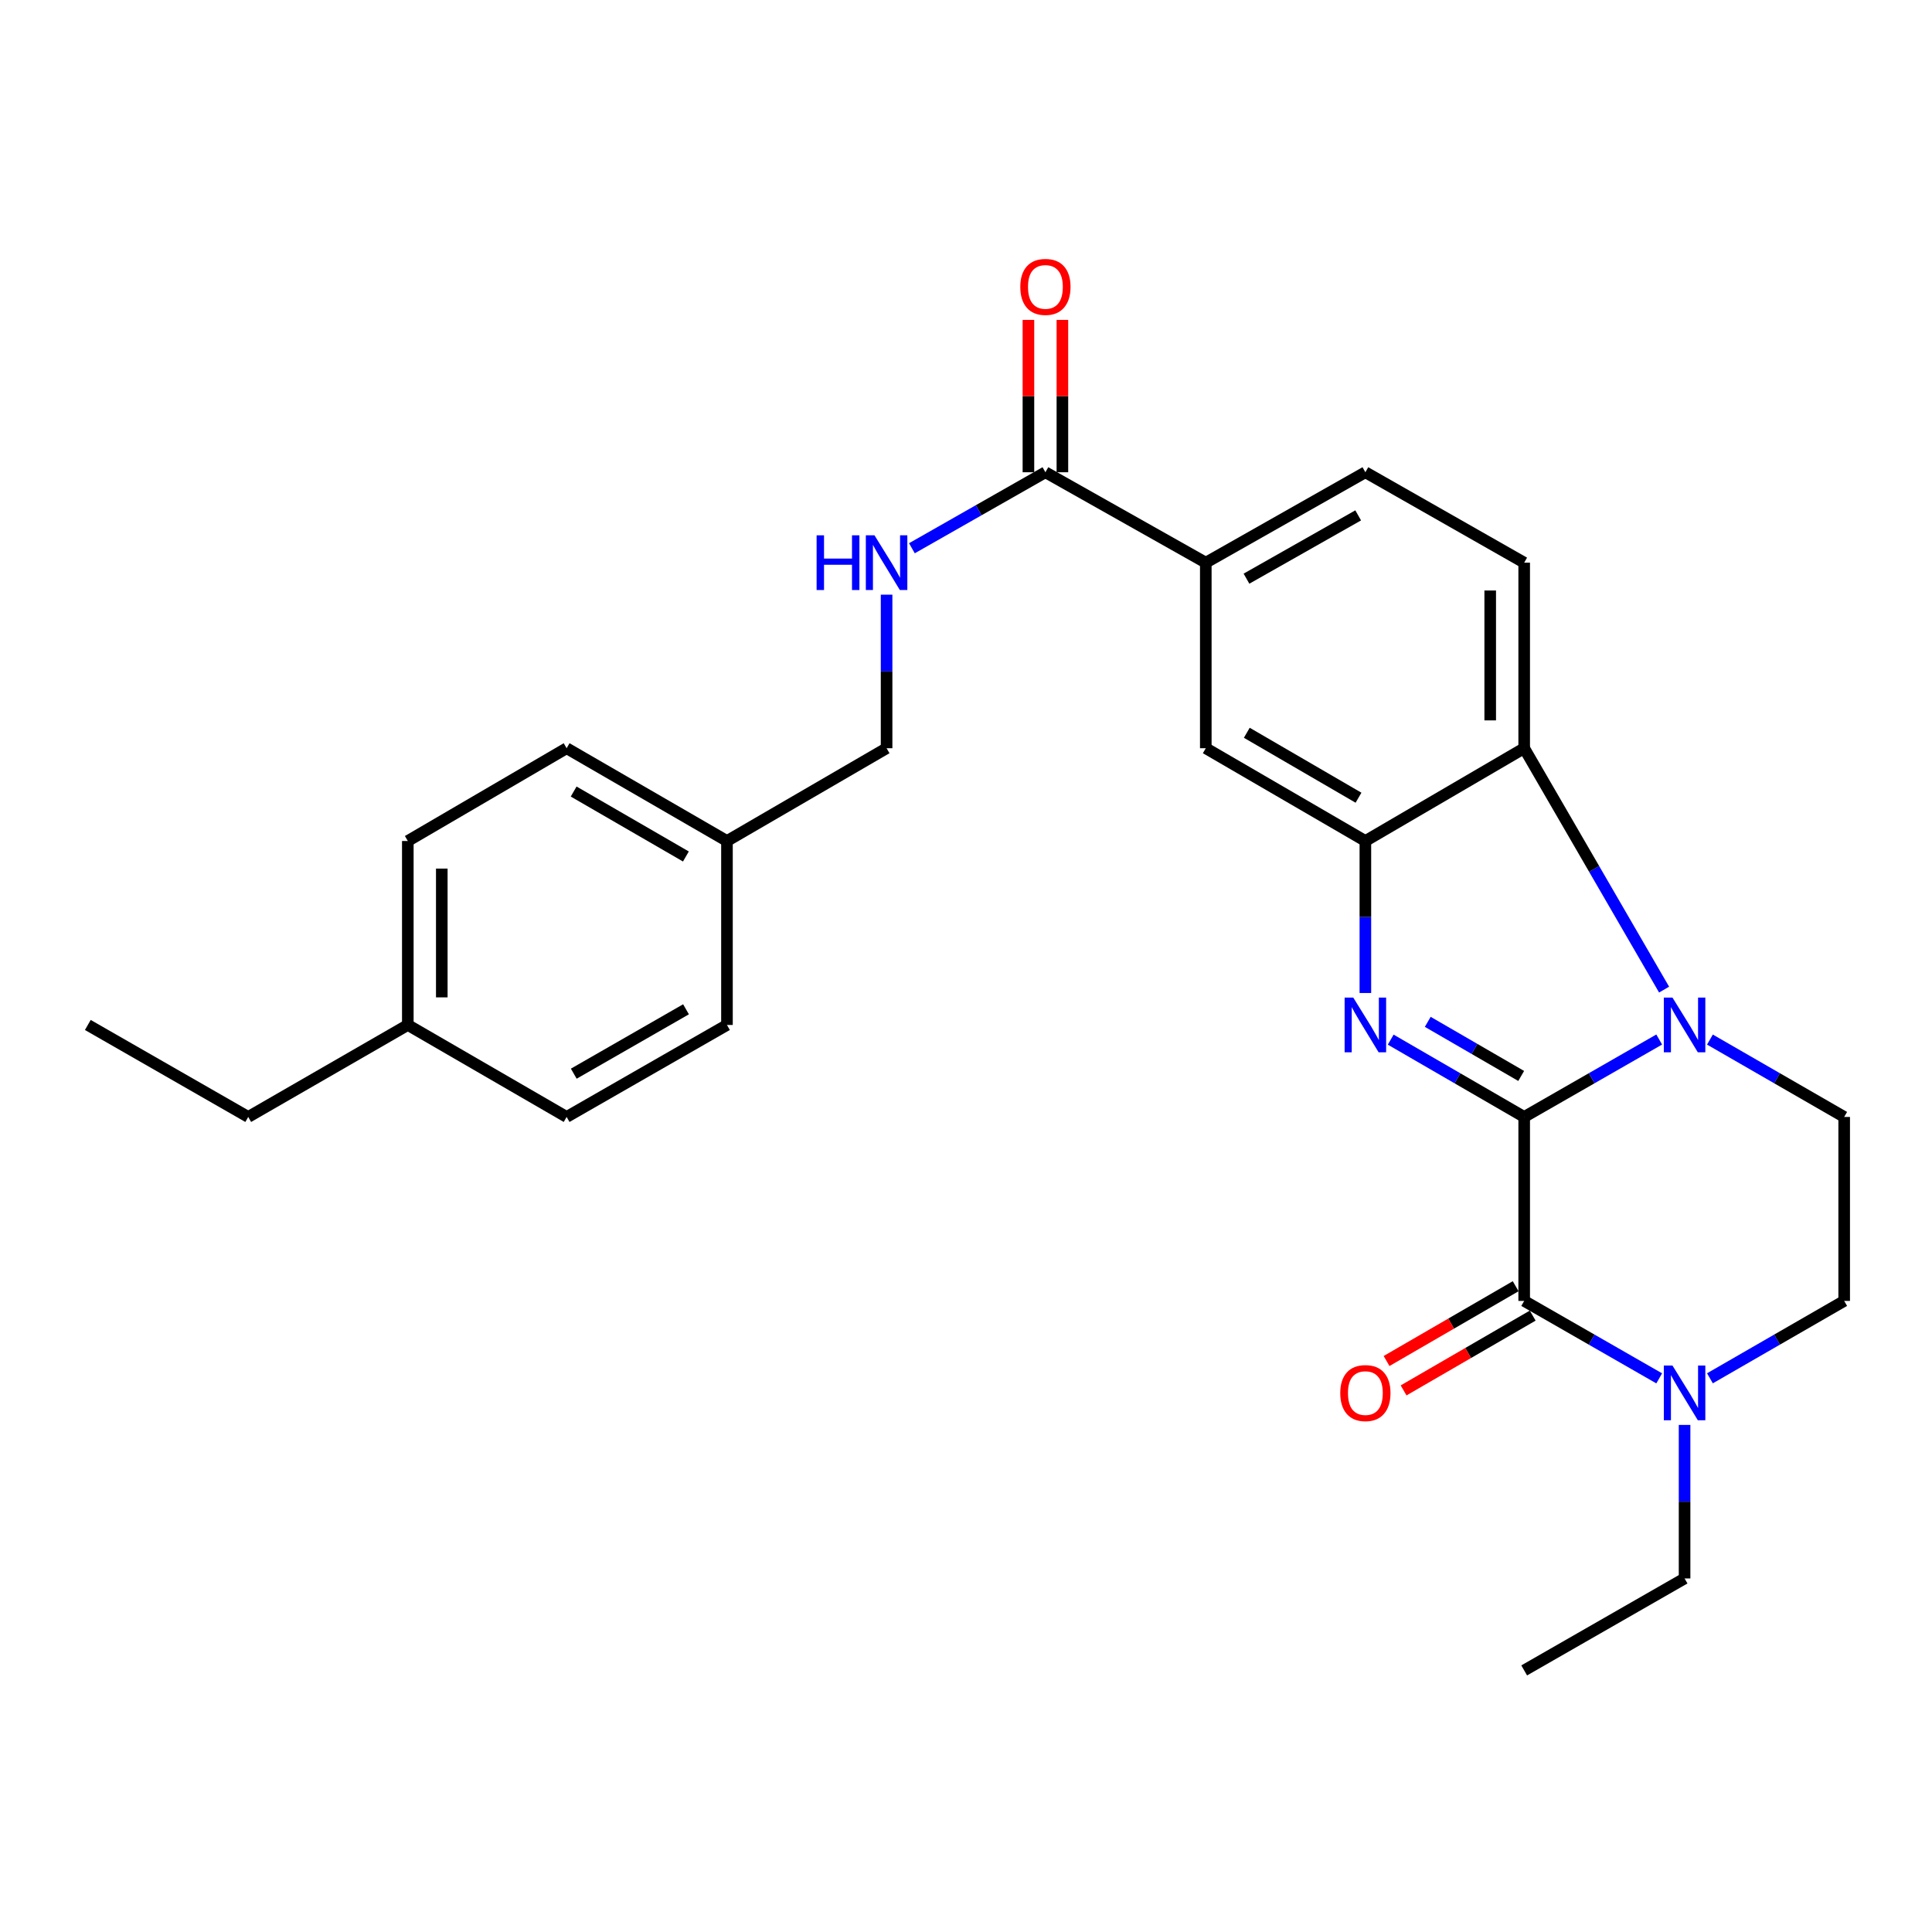 <?xml version='1.0' encoding='iso-8859-1'?>
<svg version='1.1' baseProfile='full'
              xmlns='http://www.w3.org/2000/svg'
                      xmlns:rdkit='http://www.rdkit.org/xml'
                      xmlns:xlink='http://www.w3.org/1999/xlink'
                  xml:space='preserve'
width='1000px' height='1000px' viewBox='0 0 1000 1000'>
<!-- END OF HEADER -->
<rect style='opacity:1.0;fill:#FFFFFF;stroke:none' width='1000' height='1000' x='0' y='0'> </rect>
<path class='bond-0' d='M 788.915,578.13 L 823.859,558.09' style='fill:none;fill-rule:evenodd;stroke:#000000;stroke-width:6px;stroke-linecap:butt;stroke-linejoin:miter;stroke-opacity:1' />
<path class='bond-0' d='M 823.859,558.09 L 858.803,538.051' style='fill:none;fill-rule:evenodd;stroke:#0000FF;stroke-width:6px;stroke-linecap:butt;stroke-linejoin:miter;stroke-opacity:1' />
<path class='bond-1' d='M 788.915,578.13 L 754.373,558.123' style='fill:none;fill-rule:evenodd;stroke:#000000;stroke-width:6px;stroke-linecap:butt;stroke-linejoin:miter;stroke-opacity:1' />
<path class='bond-1' d='M 754.373,558.123 L 719.83,538.116' style='fill:none;fill-rule:evenodd;stroke:#0000FF;stroke-width:6px;stroke-linecap:butt;stroke-linejoin:miter;stroke-opacity:1' />
<path class='bond-1' d='M 787.365,556.913 L 763.185,542.908' style='fill:none;fill-rule:evenodd;stroke:#000000;stroke-width:6px;stroke-linecap:butt;stroke-linejoin:miter;stroke-opacity:1' />
<path class='bond-1' d='M 763.185,542.908 L 739.006,528.903' style='fill:none;fill-rule:evenodd;stroke:#0000FF;stroke-width:6px;stroke-linecap:butt;stroke-linejoin:miter;stroke-opacity:1' />
<path class='bond-2' d='M 788.915,578.13 L 788.915,673.351' style='fill:none;fill-rule:evenodd;stroke:#000000;stroke-width:6px;stroke-linecap:butt;stroke-linejoin:miter;stroke-opacity:1' />
<path class='bond-4' d='M 861.33,512.22 L 825.122,449.749' style='fill:none;fill-rule:evenodd;stroke:#0000FF;stroke-width:6px;stroke-linecap:butt;stroke-linejoin:miter;stroke-opacity:1' />
<path class='bond-4' d='M 825.122,449.749 L 788.915,387.278' style='fill:none;fill-rule:evenodd;stroke:#000000;stroke-width:6px;stroke-linecap:butt;stroke-linejoin:miter;stroke-opacity:1' />
<path class='bond-7' d='M 885.059,538.083 L 919.802,558.106' style='fill:none;fill-rule:evenodd;stroke:#0000FF;stroke-width:6px;stroke-linecap:butt;stroke-linejoin:miter;stroke-opacity:1' />
<path class='bond-7' d='M 919.802,558.106 L 954.545,578.13' style='fill:none;fill-rule:evenodd;stroke:#000000;stroke-width:6px;stroke-linecap:butt;stroke-linejoin:miter;stroke-opacity:1' />
<path class='bond-3' d='M 706.715,513.979 L 706.715,474.639' style='fill:none;fill-rule:evenodd;stroke:#0000FF;stroke-width:6px;stroke-linecap:butt;stroke-linejoin:miter;stroke-opacity:1' />
<path class='bond-3' d='M 706.715,474.639 L 706.715,435.299' style='fill:none;fill-rule:evenodd;stroke:#000000;stroke-width:6px;stroke-linecap:butt;stroke-linejoin:miter;stroke-opacity:1' />
<path class='bond-5' d='M 788.915,673.351 L 823.859,693.394' style='fill:none;fill-rule:evenodd;stroke:#000000;stroke-width:6px;stroke-linecap:butt;stroke-linejoin:miter;stroke-opacity:1' />
<path class='bond-5' d='M 823.859,693.394 L 858.803,713.438' style='fill:none;fill-rule:evenodd;stroke:#0000FF;stroke-width:6px;stroke-linecap:butt;stroke-linejoin:miter;stroke-opacity:1' />
<path class='bond-12' d='M 784.508,665.744 L 751.096,685.1' style='fill:none;fill-rule:evenodd;stroke:#000000;stroke-width:6px;stroke-linecap:butt;stroke-linejoin:miter;stroke-opacity:1' />
<path class='bond-12' d='M 751.096,685.1 L 717.683,704.457' style='fill:none;fill-rule:evenodd;stroke:#FF0000;stroke-width:6px;stroke-linecap:butt;stroke-linejoin:miter;stroke-opacity:1' />
<path class='bond-12' d='M 793.322,680.958 L 759.91,700.314' style='fill:none;fill-rule:evenodd;stroke:#000000;stroke-width:6px;stroke-linecap:butt;stroke-linejoin:miter;stroke-opacity:1' />
<path class='bond-12' d='M 759.91,700.314 L 726.497,719.671' style='fill:none;fill-rule:evenodd;stroke:#FF0000;stroke-width:6px;stroke-linecap:butt;stroke-linejoin:miter;stroke-opacity:1' />
<path class='bond-8' d='M 706.715,435.299 L 624.115,387.278' style='fill:none;fill-rule:evenodd;stroke:#000000;stroke-width:6px;stroke-linecap:butt;stroke-linejoin:miter;stroke-opacity:1' />
<path class='bond-8' d='M 703.163,412.895 L 645.342,379.28' style='fill:none;fill-rule:evenodd;stroke:#000000;stroke-width:6px;stroke-linecap:butt;stroke-linejoin:miter;stroke-opacity:1' />
<path class='bond-27' d='M 706.715,435.299 L 788.915,387.278' style='fill:none;fill-rule:evenodd;stroke:#000000;stroke-width:6px;stroke-linecap:butt;stroke-linejoin:miter;stroke-opacity:1' />
<path class='bond-10' d='M 788.915,387.278 L 788.915,291.237' style='fill:none;fill-rule:evenodd;stroke:#000000;stroke-width:6px;stroke-linecap:butt;stroke-linejoin:miter;stroke-opacity:1' />
<path class='bond-10' d='M 771.332,372.872 L 771.332,305.643' style='fill:none;fill-rule:evenodd;stroke:#000000;stroke-width:6px;stroke-linecap:butt;stroke-linejoin:miter;stroke-opacity:1' />
<path class='bond-13' d='M 885.059,713.406 L 919.802,693.378' style='fill:none;fill-rule:evenodd;stroke:#0000FF;stroke-width:6px;stroke-linecap:butt;stroke-linejoin:miter;stroke-opacity:1' />
<path class='bond-13' d='M 919.802,693.378 L 954.545,673.351' style='fill:none;fill-rule:evenodd;stroke:#000000;stroke-width:6px;stroke-linecap:butt;stroke-linejoin:miter;stroke-opacity:1' />
<path class='bond-19' d='M 871.935,737.532 L 871.935,777.267' style='fill:none;fill-rule:evenodd;stroke:#0000FF;stroke-width:6px;stroke-linecap:butt;stroke-linejoin:miter;stroke-opacity:1' />
<path class='bond-19' d='M 871.935,777.267 L 871.935,817.002' style='fill:none;fill-rule:evenodd;stroke:#000000;stroke-width:6px;stroke-linecap:butt;stroke-linejoin:miter;stroke-opacity:1' />
<path class='bond-6' d='M 541.105,244.437 L 624.115,291.237' style='fill:none;fill-rule:evenodd;stroke:#000000;stroke-width:6px;stroke-linecap:butt;stroke-linejoin:miter;stroke-opacity:1' />
<path class='bond-11' d='M 541.105,244.437 L 506.552,264.107' style='fill:none;fill-rule:evenodd;stroke:#000000;stroke-width:6px;stroke-linecap:butt;stroke-linejoin:miter;stroke-opacity:1' />
<path class='bond-11' d='M 506.552,264.107 L 472,283.776' style='fill:none;fill-rule:evenodd;stroke:#0000FF;stroke-width:6px;stroke-linecap:butt;stroke-linejoin:miter;stroke-opacity:1' />
<path class='bond-15' d='M 549.896,244.437 L 549.896,205.006' style='fill:none;fill-rule:evenodd;stroke:#000000;stroke-width:6px;stroke-linecap:butt;stroke-linejoin:miter;stroke-opacity:1' />
<path class='bond-15' d='M 549.896,205.006 L 549.896,165.576' style='fill:none;fill-rule:evenodd;stroke:#FF0000;stroke-width:6px;stroke-linecap:butt;stroke-linejoin:miter;stroke-opacity:1' />
<path class='bond-15' d='M 532.313,244.437 L 532.313,205.006' style='fill:none;fill-rule:evenodd;stroke:#000000;stroke-width:6px;stroke-linecap:butt;stroke-linejoin:miter;stroke-opacity:1' />
<path class='bond-15' d='M 532.313,205.006 L 532.313,165.576' style='fill:none;fill-rule:evenodd;stroke:#FF0000;stroke-width:6px;stroke-linecap:butt;stroke-linejoin:miter;stroke-opacity:1' />
<path class='bond-28' d='M 954.545,578.13 L 954.545,673.351' style='fill:none;fill-rule:evenodd;stroke:#000000;stroke-width:6px;stroke-linecap:butt;stroke-linejoin:miter;stroke-opacity:1' />
<path class='bond-9' d='M 624.115,387.278 L 624.115,291.237' style='fill:none;fill-rule:evenodd;stroke:#000000;stroke-width:6px;stroke-linecap:butt;stroke-linejoin:miter;stroke-opacity:1' />
<path class='bond-29' d='M 624.115,291.237 L 706.715,244.437' style='fill:none;fill-rule:evenodd;stroke:#000000;stroke-width:6px;stroke-linecap:butt;stroke-linejoin:miter;stroke-opacity:1' />
<path class='bond-29' d='M 645.173,299.515 L 702.993,266.755' style='fill:none;fill-rule:evenodd;stroke:#000000;stroke-width:6px;stroke-linecap:butt;stroke-linejoin:miter;stroke-opacity:1' />
<path class='bond-14' d='M 788.915,291.237 L 706.715,244.437' style='fill:none;fill-rule:evenodd;stroke:#000000;stroke-width:6px;stroke-linecap:butt;stroke-linejoin:miter;stroke-opacity:1' />
<path class='bond-16' d='M 458.895,307.798 L 458.895,347.538' style='fill:none;fill-rule:evenodd;stroke:#0000FF;stroke-width:6px;stroke-linecap:butt;stroke-linejoin:miter;stroke-opacity:1' />
<path class='bond-16' d='M 458.895,347.538 L 458.895,387.278' style='fill:none;fill-rule:evenodd;stroke:#000000;stroke-width:6px;stroke-linecap:butt;stroke-linejoin:miter;stroke-opacity:1' />
<path class='bond-17' d='M 458.895,387.278 L 376.275,435.299' style='fill:none;fill-rule:evenodd;stroke:#000000;stroke-width:6px;stroke-linecap:butt;stroke-linejoin:miter;stroke-opacity:1' />
<path class='bond-20' d='M 376.275,435.299 L 376.275,530.519' style='fill:none;fill-rule:evenodd;stroke:#000000;stroke-width:6px;stroke-linecap:butt;stroke-linejoin:miter;stroke-opacity:1' />
<path class='bond-21' d='M 376.275,435.299 L 293.285,387.278' style='fill:none;fill-rule:evenodd;stroke:#000000;stroke-width:6px;stroke-linecap:butt;stroke-linejoin:miter;stroke-opacity:1' />
<path class='bond-21' d='M 355.021,443.314 L 296.927,409.7' style='fill:none;fill-rule:evenodd;stroke:#000000;stroke-width:6px;stroke-linecap:butt;stroke-linejoin:miter;stroke-opacity:1' />
<path class='bond-18' d='M 211.085,530.519 L 211.085,435.299' style='fill:none;fill-rule:evenodd;stroke:#000000;stroke-width:6px;stroke-linecap:butt;stroke-linejoin:miter;stroke-opacity:1' />
<path class='bond-18' d='M 228.668,516.236 L 228.668,449.582' style='fill:none;fill-rule:evenodd;stroke:#000000;stroke-width:6px;stroke-linecap:butt;stroke-linejoin:miter;stroke-opacity:1' />
<path class='bond-24' d='M 211.085,530.519 L 128.485,578.13' style='fill:none;fill-rule:evenodd;stroke:#000000;stroke-width:6px;stroke-linecap:butt;stroke-linejoin:miter;stroke-opacity:1' />
<path class='bond-30' d='M 211.085,530.519 L 293.285,578.13' style='fill:none;fill-rule:evenodd;stroke:#000000;stroke-width:6px;stroke-linecap:butt;stroke-linejoin:miter;stroke-opacity:1' />
<path class='bond-25' d='M 871.935,817.002 L 788.915,864.603' style='fill:none;fill-rule:evenodd;stroke:#000000;stroke-width:6px;stroke-linecap:butt;stroke-linejoin:miter;stroke-opacity:1' />
<path class='bond-23' d='M 376.275,530.519 L 293.285,578.13' style='fill:none;fill-rule:evenodd;stroke:#000000;stroke-width:6px;stroke-linecap:butt;stroke-linejoin:miter;stroke-opacity:1' />
<path class='bond-23' d='M 355.077,522.41 L 296.984,555.737' style='fill:none;fill-rule:evenodd;stroke:#000000;stroke-width:6px;stroke-linecap:butt;stroke-linejoin:miter;stroke-opacity:1' />
<path class='bond-22' d='M 293.285,387.278 L 211.085,435.299' style='fill:none;fill-rule:evenodd;stroke:#000000;stroke-width:6px;stroke-linecap:butt;stroke-linejoin:miter;stroke-opacity:1' />
<path class='bond-26' d='M 128.485,578.13 L 45.455,530.519' style='fill:none;fill-rule:evenodd;stroke:#000000;stroke-width:6px;stroke-linecap:butt;stroke-linejoin:miter;stroke-opacity:1' />
<path  class='atom-1' d='M 865.675 516.359
L 874.955 531.359
Q 875.875 532.839, 877.355 535.519
Q 878.835 538.199, 878.915 538.359
L 878.915 516.359
L 882.675 516.359
L 882.675 544.679
L 878.795 544.679
L 868.835 528.279
Q 867.675 526.359, 866.435 524.159
Q 865.235 521.959, 864.875 521.279
L 864.875 544.679
L 861.195 544.679
L 861.195 516.359
L 865.675 516.359
' fill='#0000FF'/>
<path  class='atom-2' d='M 700.455 516.359
L 709.735 531.359
Q 710.655 532.839, 712.135 535.519
Q 713.615 538.199, 713.695 538.359
L 713.695 516.359
L 717.455 516.359
L 717.455 544.679
L 713.575 544.679
L 703.615 528.279
Q 702.455 526.359, 701.215 524.159
Q 700.015 521.959, 699.655 521.279
L 699.655 544.679
L 695.975 544.679
L 695.975 516.359
L 700.455 516.359
' fill='#0000FF'/>
<path  class='atom-6' d='M 865.675 706.811
L 874.955 721.811
Q 875.875 723.291, 877.355 725.971
Q 878.835 728.651, 878.915 728.811
L 878.915 706.811
L 882.675 706.811
L 882.675 735.131
L 878.795 735.131
L 868.835 718.731
Q 867.675 716.811, 866.435 714.611
Q 865.235 712.411, 864.875 711.731
L 864.875 735.131
L 861.195 735.131
L 861.195 706.811
L 865.675 706.811
' fill='#0000FF'/>
<path  class='atom-12' d='M 422.675 277.077
L 426.515 277.077
L 426.515 289.117
L 440.995 289.117
L 440.995 277.077
L 444.835 277.077
L 444.835 305.397
L 440.995 305.397
L 440.995 292.317
L 426.515 292.317
L 426.515 305.397
L 422.675 305.397
L 422.675 277.077
' fill='#0000FF'/>
<path  class='atom-12' d='M 452.635 277.077
L 461.915 292.077
Q 462.835 293.557, 464.315 296.237
Q 465.795 298.917, 465.875 299.077
L 465.875 277.077
L 469.635 277.077
L 469.635 305.397
L 465.755 305.397
L 455.795 288.997
Q 454.635 287.077, 453.395 284.877
Q 452.195 282.677, 451.835 281.997
L 451.835 305.397
L 448.155 305.397
L 448.155 277.077
L 452.635 277.077
' fill='#0000FF'/>
<path  class='atom-13' d='M 693.715 721.051
Q 693.715 714.251, 697.075 710.451
Q 700.435 706.651, 706.715 706.651
Q 712.995 706.651, 716.355 710.451
Q 719.715 714.251, 719.715 721.051
Q 719.715 727.931, 716.315 731.851
Q 712.915 735.731, 706.715 735.731
Q 700.475 735.731, 697.075 731.851
Q 693.715 727.971, 693.715 721.051
M 706.715 732.531
Q 711.035 732.531, 713.355 729.651
Q 715.715 726.731, 715.715 721.051
Q 715.715 715.491, 713.355 712.691
Q 711.035 709.851, 706.715 709.851
Q 702.395 709.851, 700.035 712.651
Q 697.715 715.451, 697.715 721.051
Q 697.715 726.771, 700.035 729.651
Q 702.395 732.531, 706.715 732.531
' fill='#FF0000'/>
<path  class='atom-16' d='M 528.105 148.495
Q 528.105 141.695, 531.465 137.895
Q 534.825 134.095, 541.105 134.095
Q 547.385 134.095, 550.745 137.895
Q 554.105 141.695, 554.105 148.495
Q 554.105 155.375, 550.705 159.295
Q 547.305 163.175, 541.105 163.175
Q 534.865 163.175, 531.465 159.295
Q 528.105 155.415, 528.105 148.495
M 541.105 159.975
Q 545.425 159.975, 547.745 157.095
Q 550.105 154.175, 550.105 148.495
Q 550.105 142.935, 547.745 140.135
Q 545.425 137.295, 541.105 137.295
Q 536.785 137.295, 534.425 140.095
Q 532.105 142.895, 532.105 148.495
Q 532.105 154.215, 534.425 157.095
Q 536.785 159.975, 541.105 159.975
' fill='#FF0000'/>
</svg>
